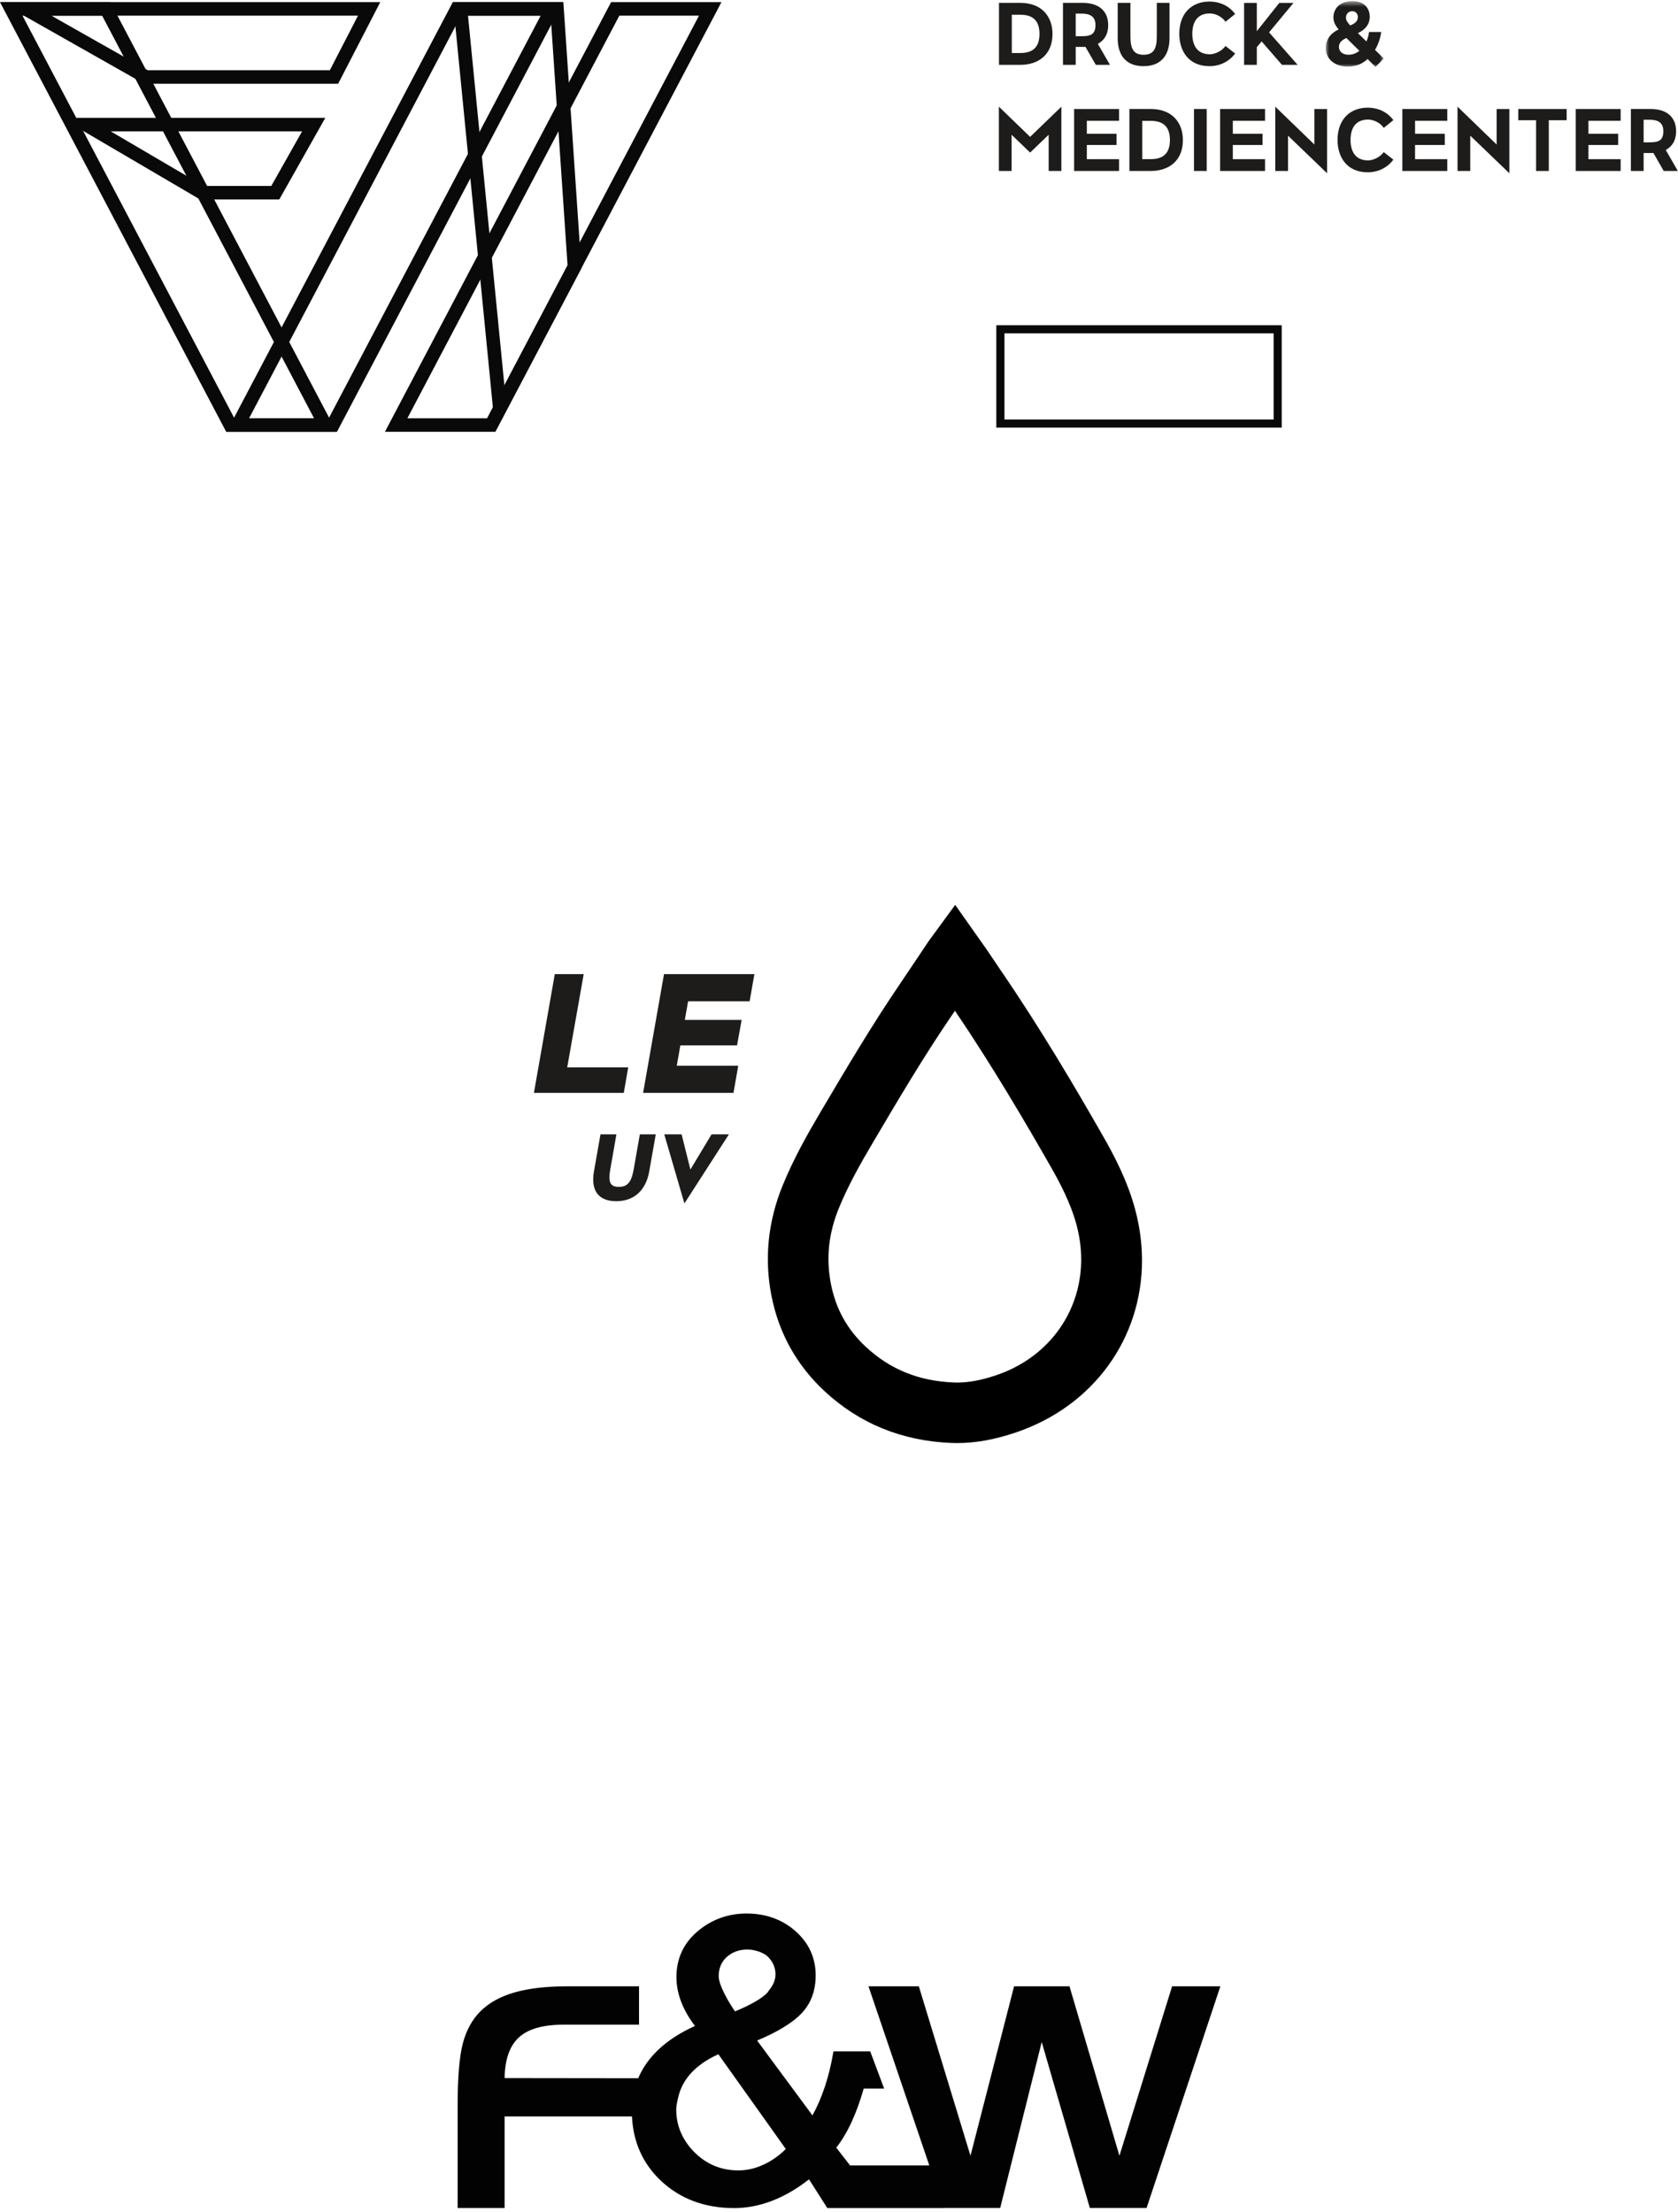 <svg xmlns="http://www.w3.org/2000/svg" width="264" height="348" viewBox="0 0 264 348" xmlns:xlink="http://www.w3.org/1999/xlink">
  <defs>
    <polygon id="a" points="10.096 .642 .964 .642 .964 11.001 10.096 11.001 10.096 .642"/>
  </defs>
  <g fill="none" fill-rule="evenodd" transform="translate(0 -1)">
    <g transform="translate(84 143)">
      <polygon fill="#1D1C1B" points="3.286 11.233 .001 29.91 14.141 29.91 14.836 25.907 5.238 25.907 7.835 11.233"/>
      <polygon fill="#1D1C1B" points="23.743 18.437 32.682 18.437 31.962 22.44 23.039 22.44 22.475 25.642 32.148 25.642 31.398 29.91 17.18 29.91 20.468 11.234 34.69 11.234 33.94 15.505 24.26 15.505"/>
      <g fill="#1D1C1B" transform="translate(9.049 36.062)">
        <path d="M9.092,6.211 C8.574,9.168 6.718,10.89 3.905,10.89 C1.072,10.89 -0.12,9.168 0.394,6.227 L1.426,0.371 L3.931,0.371 L2.975,5.832 C2.634,7.727 2.841,8.639 4.301,8.639 C5.791,8.639 6.321,7.727 6.659,5.832 L7.618,0.371 L10.123,0.371 L9.092,6.211 Z"/>
        <polygon points="14.629 11.243 11.459 .371 14.187 .371 15.572 5.907 18.902 .371 21.63 .371"/>
      </g>
      <path fill="#000000" d="M66.279,0.342 L62.264,5.825 C62.143,5.985 62.054,6.119 61.982,6.227 L61.982,6.227 L60.525,8.41 C59.585,9.809 58.652,11.211 57.702,12.606 L57.702,12.606 C53.183,19.233 49.077,26.184 45.059,32.981 L45.059,32.981 C42.99,36.485 40.838,40.305 39.145,44.455 L39.145,44.455 C36.827,50.131 36.228,55.965 37.367,61.791 L37.367,61.791 C38.516,67.673 41.316,72.716 45.688,76.801 L45.688,76.801 C51.17,81.912 57.892,84.667 65.673,84.98 L65.673,84.98 C65.977,84.99 66.282,84.997 66.586,84.997 L66.586,84.997 C69.448,84.997 72.422,84.467 75.683,83.379 L75.683,83.379 C88.094,79.232 95.681,68.477 95.671,56.252 L95.671,56.252 L95.671,56.206 C95.665,53.599 95.314,50.922 94.591,48.229 L94.591,48.229 C93.386,43.746 91.29,39.775 89.604,36.821 L89.604,36.821 C85.399,29.462 79.754,19.822 73.329,10.469 L73.329,10.469 C72.638,9.459 71.96,8.443 71.266,7.407 L71.266,7.407 L66.279,0.342 Z M66.056,75.467 C60.551,75.245 56.016,73.405 52.204,69.843 L52.204,69.843 C49.287,67.124 47.499,63.893 46.729,59.968 L46.729,59.968 C45.94,55.938 46.349,52.04 47.98,48.043 L47.98,48.043 C49.444,44.462 51.389,41.011 53.327,37.74 L53.327,37.74 C57.221,31.145 61.242,24.331 65.588,17.956 L65.588,17.956 C65.807,17.639 66.026,17.315 66.243,16.995 L66.243,16.995 C72.15,25.704 77.379,34.642 81.319,41.537 L81.319,41.537 C82.72,43.991 84.456,47.256 85.376,50.697 L85.376,50.697 C88.153,61.013 82.802,70.964 72.657,74.353 L72.657,74.353 C70.388,75.111 68.4,75.48 66.586,75.48 L66.586,75.48 L66.056,75.467 Z"/>
    </g>
    <path fill="#090909" d="M0,1.336 L35.584,68.92 L52.944,68.92 L17.36,1.336 L0,1.336 Z M3.535,3.464 L16.066,3.464 L49.409,66.794 L36.875,66.794 L3.535,3.464 Z"/>
    <path fill="#090909" d="M0 1.336L22.673 14.175 53.202 14.175 59.828 1.336 0 1.336zM8.081 3.464L56.322 3.464 51.895 12.047 23.242 12.047 8.081 3.464zM96.145 1.336L60.561 68.92 77.924 68.92 113.505 1.336 96.145 1.336zM97.439 3.464L109.973 3.464 76.629 66.794 64.093 66.794 97.439 3.464zM71.241 1.336L35.657 68.92 53.017 68.92 88.598 1.336 71.241 1.336zM72.533 3.464L85.066 3.464 51.723 66.794 39.189 66.794 72.533 3.464z"/>
    <path fill="#090909" d="M71.273 1.336L77.924 68.92 91.47 43.193 88.633 1.336 71.273 1.336zM73.631 3.464L86.634 3.464 89.294 42.739 79.355 61.617 73.631 3.464zM47.528 21.663L42.683 30.248 32.054 30.248 17.419 21.663 47.528 21.663zM51.18 19.537L9.581 19.537 31.47 32.374 43.939 32.374 51.18 19.537zM156.75 68.264L201.653 68.264 201.653 52.157 156.75 52.157 156.75 68.264zM158.034 66.99L200.377 66.99 200.377 53.431 158.034 53.431 158.034 66.99z"/>
    <path fill="#1D1C1B" d="M160.535 9.339C162.142 9.339 163.544 8.737 163.544 6.341 163.544 3.932 162.142 3.318 160.535 3.318L159.189 3.318 159.189 9.339 160.535 9.339zM160.535 1.452C163.895 1.452 165.589 3.598 165.589 6.341 165.589 9.611 163.374 11.199 160.535 11.199L157.172 11.199 157.172 1.452 160.535 1.452zM170.066 6.698C171.435 6.698 172.35 6.54 172.35 4.941 172.35 3.379 171.212 3.137 170.066 3.137L169.241 3.137 169.241 6.698 170.066 6.698zM170.779 8.372L170.556 8.377 169.241 8.377 169.241 11.202 167.237 11.202 167.237 1.452 170.361 1.452C172.881 1.452 174.352 2.736 174.352 4.949 174.352 6.448 173.685 7.388 172.724 7.898L174.631 11.202 172.404 11.202 170.779 8.372zM184.001 6.981C184.001 9.78 182.596 11.409 179.907 11.409 177.219 11.409 175.847 9.78 175.847 6.997L175.847 1.453 177.852 1.453 177.852 6.721C177.852 8.661 178.341 9.617 179.907 9.617 181.507 9.617 181.999 8.661 181.999 6.721L181.999 1.453 184.001 1.453 184.001 6.981zM194.321 9.418C193.354 10.741 191.827 11.409 190.302 11.409 186.941 11.409 185.539 8.944 185.539 6.327 185.539 3.11 187.472 1.244 190.302 1.244 191.855 1.244 193.383 1.899 194.321 3.207L192.808 4.422C192.309 3.668 191.263 3.115 190.345 3.115 188.443 3.115 187.587 4.379 187.587 6.327 187.587 8.261 188.459 9.538 190.345 9.538 191.214 9.538 192.309 8.957 192.808 8.231L194.321 9.418z"/>
    <polygon fill="#1D1C1B" points="197.735 8.42 197.735 11.201 195.733 11.201 195.733 1.454 197.735 1.454 197.735 5.907 201.274 1.454 203.507 1.454 199.665 6.093 204.153 11.201 201.69 11.201 198.491 7.51"/>
    <g transform="translate(207.612 .534)">
      <mask id="b" fill="white">
        <use xlink:href="#a"/>
      </mask>
      <path fill="#1D1C1B" d="M4.15,3.219 C4.15,3.611 4.291,3.889 4.811,4.465 C5.621,4.144 5.998,3.795 6.024,3.165 C6.044,2.727 5.726,2.225 5.132,2.225 C4.481,2.225 4.15,2.75 4.15,3.219 L4.15,3.219 Z M4.214,6.448 C3.476,6.757 3.043,7.218 3.043,7.827 C3.043,8.429 3.455,9.076 4.55,9.076 C5.221,9.076 5.801,8.837 6.257,8.452 L4.214,6.448 Z M7.554,9.752 C6.754,10.494 5.736,10.945 4.399,10.945 C2.379,10.945 0.964,9.706 0.964,8.057 C0.964,6.815 1.615,5.735 2.994,5.107 C2.474,4.468 2.174,3.904 2.174,3.219 C2.174,1.908 3.091,0.642 5.185,0.642 C7.085,0.642 7.923,1.857 7.889,3.165 C7.854,4.44 7.039,5.199 6.031,5.678 L7.369,6.986 C7.564,6.555 7.715,6.046 7.779,5.5 L9.707,5.5 C9.589,6.395 9.207,7.498 8.72,8.314 L10.096,9.663 L8.797,11.001 L7.554,9.752 Z" mask="url(#b)"/>
    </g>
    <polygon fill="#1D1C1B" points="166.987 27.894 164.986 27.894 164.986 22.197 162.071 24.998 159.155 22.197 159.155 27.894 157.155 27.894 157.155 17.782 162.071 22.531 166.987 17.782"/>
    <polygon fill="#1D1C1B" points="170.992 22.041 175.667 22.041 175.667 23.805 170.992 23.805 170.992 26.041 176.062 26.041 176.062 27.894 168.991 27.894 168.991 18.147 176.062 18.147 176.062 19.997 170.992 19.997"/>
    <path fill="#1D1C1B" d="M181.052,26.032 C182.659,26.032 184.064,25.43 184.064,23.034 C184.064,20.625 182.659,20.011 181.052,20.011 L179.709,20.011 L179.709,26.032 L181.052,26.032 Z M181.052,18.145 C184.415,18.145 186.106,20.291 186.106,23.034 C186.106,26.304 183.892,27.892 181.052,27.892 L177.689,27.892 L177.689,18.145 L181.052,18.145 Z"/>
    <polygon fill="#1D1C1B" points="187.848 27.893 189.849 27.893 189.849 18.145 187.848 18.145"/>
    <polygon fill="#1D1C1B" points="193.96 22.041 198.635 22.041 198.635 23.805 193.96 23.805 193.96 26.041 199.027 26.041 199.027 27.894 191.958 27.894 191.958 18.147 199.027 18.147 199.027 19.997 193.96 19.997"/>
    <polygon fill="#1D1C1B" points="202.643 22.343 202.643 27.895 200.641 27.895 200.641 17.783 206.79 23.732 206.79 18.147 208.792 18.147 208.792 28.256"/>
    <path fill="#1D1C1B" d="M219.216,26.111 C218.249,27.434 216.722,28.102 215.199,28.102 C211.836,28.102 210.437,25.637 210.437,23.02 C210.437,19.803 212.37,17.937 215.199,17.937 C216.752,17.937 218.28,18.592 219.216,19.9 L217.703,21.115 C217.206,20.361 216.158,19.808 215.24,19.808 C213.341,19.808 212.482,21.072 212.482,23.02 C212.482,24.954 213.356,26.231 215.24,26.231 C216.112,26.231 217.206,25.65 217.703,24.924 L219.216,26.111 Z"/>
    <polygon fill="#1D1C1B" points="222.632 22.041 227.31 22.041 227.31 23.805 222.632 23.805 222.632 26.041 227.702 26.041 227.702 27.894 220.631 27.894 220.631 18.147 227.702 18.147 227.702 19.997 222.632 19.997"/>
    <polygon fill="#1D1C1B" points="231.315 22.343 231.315 27.895 229.313 27.895 229.313 17.783 235.465 23.732 235.465 18.147 237.467 18.147 237.467 28.256"/>
    <polygon fill="#1D1C1B" points="243.673 19.913 243.673 27.894 241.671 27.894 241.671 19.913 238.875 19.913 238.875 18.147 246.484 18.147 246.484 19.913"/>
    <polygon fill="#1D1C1B" points="249.908 22.041 254.583 22.041 254.583 23.805 249.908 23.805 249.908 26.041 254.978 26.041 254.978 27.894 247.906 27.894 247.906 18.147 254.978 18.147 254.978 19.997 249.908 19.997"/>
    <path fill="#1D1C1B" d="M259.417,23.391 C260.786,23.391 261.698,23.233 261.698,21.634 C261.698,20.072 260.56,19.83 259.417,19.83 L258.592,19.83 L258.592,23.391 L259.417,23.391 Z M260.129,25.065 L259.904,25.07 L258.592,25.07 L258.592,27.895 L256.587,27.895 L256.587,18.145 L259.709,18.145 C262.231,18.145 263.7,19.429 263.7,21.642 C263.7,23.141 263.036,24.081 262.072,24.591 L263.979,27.895 L261.754,27.895 L260.129,25.065 Z"/>
    <path fill="#020203" d="M120.926,314.161 C120.832,314.271 120.791,314.398 120.685,314.508 C119.794,315.399 118.098,316.376 115.638,317.397 L115.348,316.968 C114.743,316.049 114.29,315.244 113.926,314.508 C113.383,313.409 113.072,312.498 113.072,311.84 C113.072,310.61 113.505,309.597 114.351,308.828 C115.213,308.06 116.3,307.664 117.591,307.664 C118.188,307.664 118.695,307.778 119.177,307.917 C119.369,307.97 119.549,308.04 119.725,308.117 C120.158,308.309 120.566,308.53 120.877,308.861 C121.253,309.261 121.539,309.686 121.727,310.136 C121.915,310.585 122.009,311.059 122.009,311.55 C122.009,312.49 121.608,313.356 120.926,314.161 L120.926,314.161 Z M116.165,342.41 C113.468,342.41 111.135,341.442 109.243,339.537 C108.769,339.063 108.356,338.565 108.001,338.046 C106.934,336.489 106.391,334.748 106.391,332.84 C106.391,332.21 106.546,331.638 106.669,331.058 C107.29,328.149 109.353,325.803 113.019,324.136 L119.263,332.905 L123.631,339.043 C122.626,340.048 121.555,340.796 120.444,341.352 C119.083,342.03 117.661,342.41 116.165,342.41 L116.165,342.41 Z M184.408,313.45 L176.12,340.105 L168.262,313.45 L159.546,313.45 L152.685,340.105 L144.561,313.45 L136.638,313.45 L146.208,341.625 L133.741,341.625 L131.571,338.834 C133.308,336.628 134.762,333.498 135.886,329.542 L139.106,329.542 L136.908,323.678 L131.13,323.678 L131.097,323.854 C130.447,327.683 129.344,331.009 127.824,333.755 L119.116,321.978 C122.324,320.638 124.677,319.204 126.099,317.712 C127.579,316.163 128.33,314.157 128.33,311.746 C128.33,308.988 127.268,306.642 125.168,304.787 C123.084,302.94 120.485,302 117.461,302 C114.539,302 111.948,302.944 109.75,304.803 C107.543,306.671 106.423,309.094 106.423,312.003 C106.423,314.57 107.408,317.148 109.341,319.69 C104.822,321.729 101.863,324.491 100.408,327.912 L79.388,327.887 C79.441,324.937 80.189,322.8 81.652,321.476 C83.111,320.148 85.444,319.486 88.648,319.486 L100.539,319.486 L100.539,313.45 L89.269,313.45 C85.943,313.45 83.164,313.773 80.937,314.418 C78.706,315.06 76.92,316.049 75.584,317.385 C74.276,318.693 73.353,320.38 72.813,322.448 C72.274,324.512 72,327.752 72,332.174 L72,348.323 L79.388,348.323 L79.388,333.923 L99.428,333.923 C99.616,337.89 101.091,341.29 103.931,343.991 C106.967,346.872 110.857,348.335 115.495,348.335 C119.492,348.335 123.46,346.811 127.284,343.816 L130.161,348.335 L148.619,348.335 L148.615,348.319 L157.36,348.319 L163.894,322.219 L171.466,348.319 L180.391,348.319 L192,313.45 L184.408,313.45 Z"/>
  </g>
</svg>
